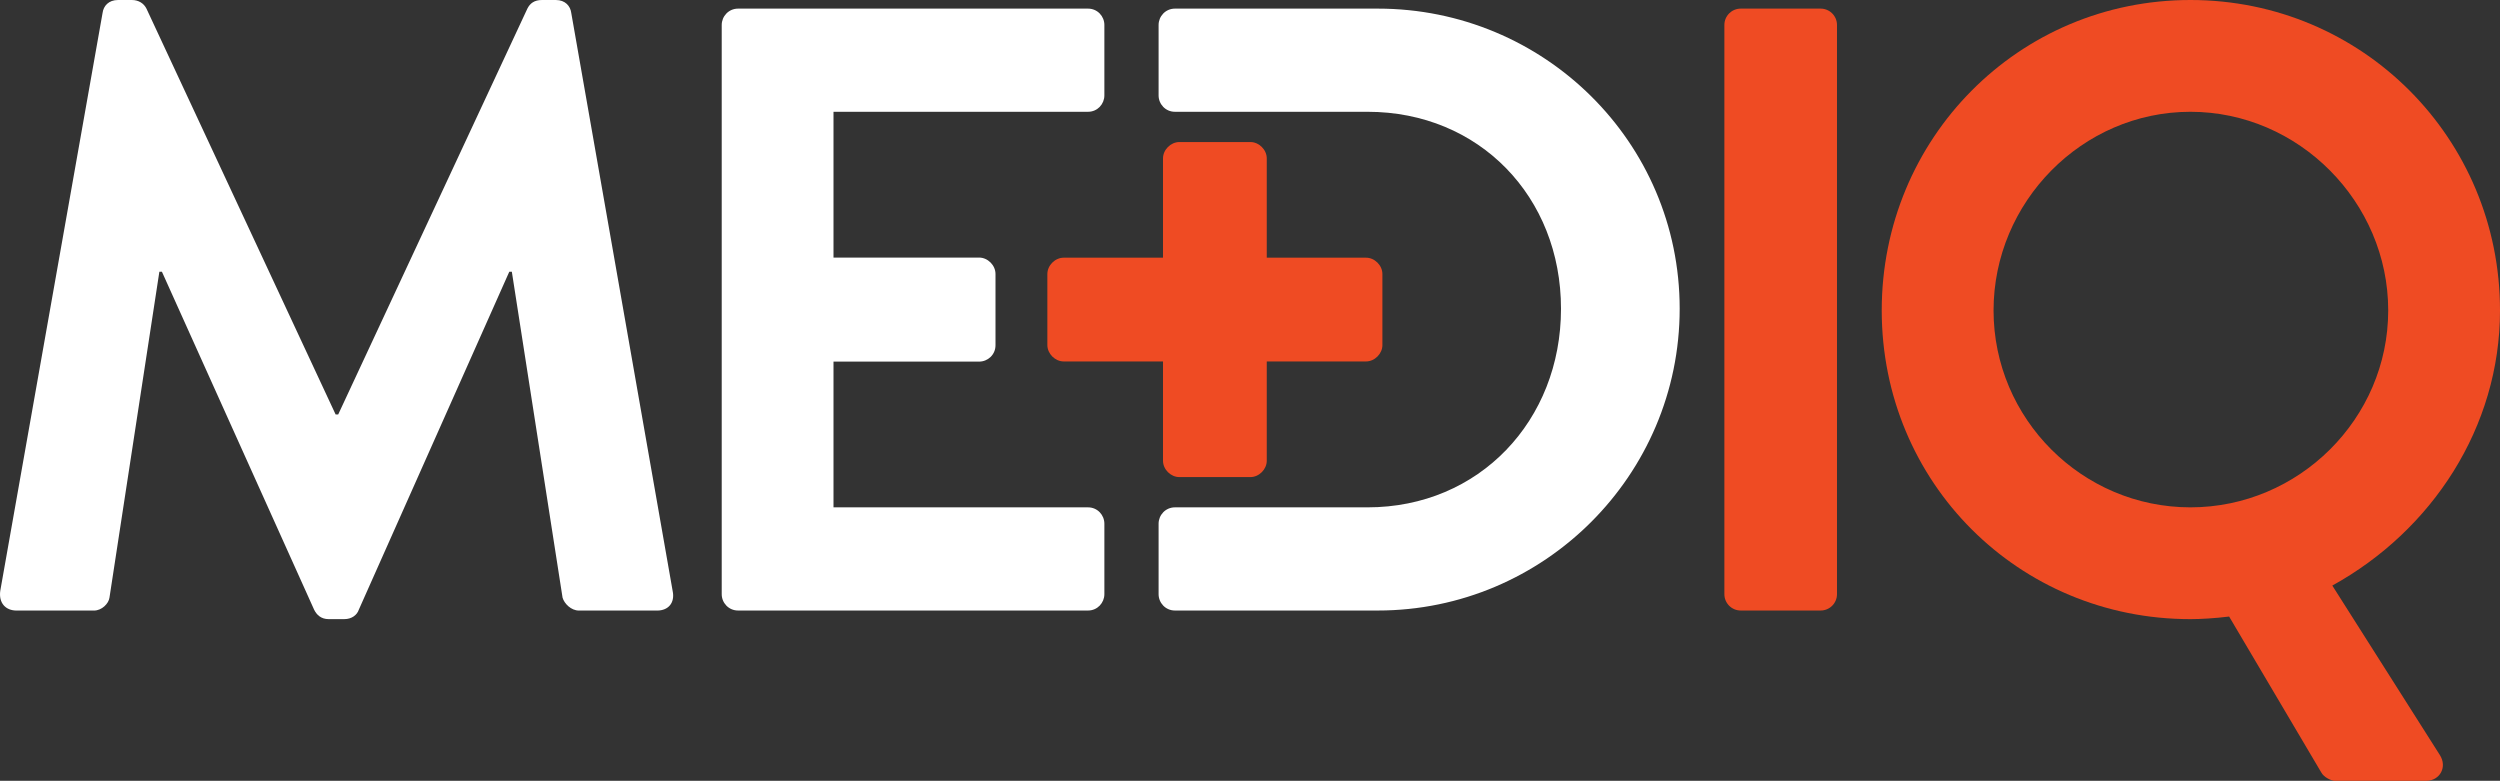 <?xml version="1.0" encoding="UTF-8"?>
<svg id="Layer_2" data-name="Layer 2" xmlns="http://www.w3.org/2000/svg" viewBox="0 0 635.36 198.43">
  <rect x="0" y="0" width="635.36" height="198.43" fill="#333333" stroke="none"/>
  <defs>
    <style>
      .cls-1 {
        fill: #ef4b23;
      }
    </style>
  </defs>
  <g id="Layer_1-2" data-name="Layer 1">
    <g style="fill: #ffffff;">
      <path d="M145.18,3.28c-.22-1.75-1.53-3.28-3.93-3.28h-3.5c-1.97,0-3.06.87-3.72,2.19l-48.08,103.15h-.65L37.22,2.19c-.65-1.31-1.97-2.19-3.72-2.19h-3.5c-2.4,0-3.71,1.53-3.93,3.28L.07,150.14c-.44,3.06,1.31,5.03,4.15,5.03h19.67c1.97,0,3.72-1.75,3.93-3.28l12.68-82.83h.65l38.68,85.89c.65,1.31,1.75,2.4,3.72,2.4h3.93c1.96,0,3.28-1.09,3.71-2.4l38.24-85.89h.65l12.89,82.83c.44,1.53,2.19,3.28,4.15,3.28h19.89c2.84,0,4.59-1.97,3.93-5.03L145.18,3.28Z"/>
      <path d="M276.52,128.94h-64.69v-37.04h37.02c2.19,0,4.15-1.75,4.15-4.15v-18.14c0-2.19-1.97-4.15-4.15-4.15h-37.02V28.41h64.69c2.4,0,4.15-1.97,4.15-4.15V6.34c0-2.19-1.75-4.15-4.15-4.15h-88.95c-2.4,0-4.15,1.97-4.15,4.15v144.67c0,2.19,1.75,4.15,4.15,4.15h88.95c2.4,0,4.15-1.97,4.15-4.15v-17.92c0-2.19-1.75-4.15-4.15-4.15Z"/>
      <path class="cls-1" d="M442.39,2.19h20.32c2.29,0,4.15,1.86,4.15,4.15v144.67c0,2.29-1.86,4.15-4.15,4.15h-20.32c-2.29,0-4.15-1.86-4.15-4.15V6.34c0-2.29,1.86-4.15,4.15-4.15Z"/>
      <path class="cls-1" d="M592.74,148.82c25.35-13.99,42.62-40.21,42.62-69.93,0-43.71-34.97-78.89-78.68-78.89s-78.45,35.19-78.45,78.89,34.75,78.46,78.45,78.46c2.62,0,6.34-.22,9.84-.66l23.38,39.56c.66,1.31,2.62,2.19,3.5,2.19h23.17c3.5,0,5.46-3.5,3.5-6.56l-27.32-43.05ZM556.69,128.94c-27.54,0-50.04-22.51-50.04-50.05s22.51-50.48,50.04-50.48,50.26,22.95,50.26,50.48-22.73,50.05-50.26,50.05Z"/>
      <path d="M350.17,2.19h-51.57c-2.4,0-4.15,1.97-4.15,4.15v17.92c0,2.19,1.75,4.15,4.15,4.15h48.95c28.41,0,49.17,21.63,49.17,50.05s-20.76,50.48-49.17,50.48h-48.95c-2.4,0-4.15,1.97-4.15,4.15v17.92c0,2.19,1.75,4.15,4.15,4.15h51.57c42.18,0,76.71-34.31,76.71-76.71S392.35,2.19,350.17,2.19Z"/>
      <path class="cls-1" d="M317.79,36.1h-18.07c-2.19,0-4.15,1.97-4.15,4.15v25.24h-25.24c-2.19,0-4.15,1.96-4.15,4.15v18.07c0,2.19,1.97,4.15,4.15,4.15h25.24v25.24c0,2.19,1.96,4.15,4.15,4.15h18.07c2.19,0,4.15-1.97,4.15-4.15v-25.24h25.24c2.19,0,4.15-1.97,4.15-4.15v-18.07c0-2.19-1.97-4.15-4.15-4.15h-25.24v-25.24c0-2.19-1.97-4.15-4.15-4.15Z"/>
    </g>
  </g>
</svg>